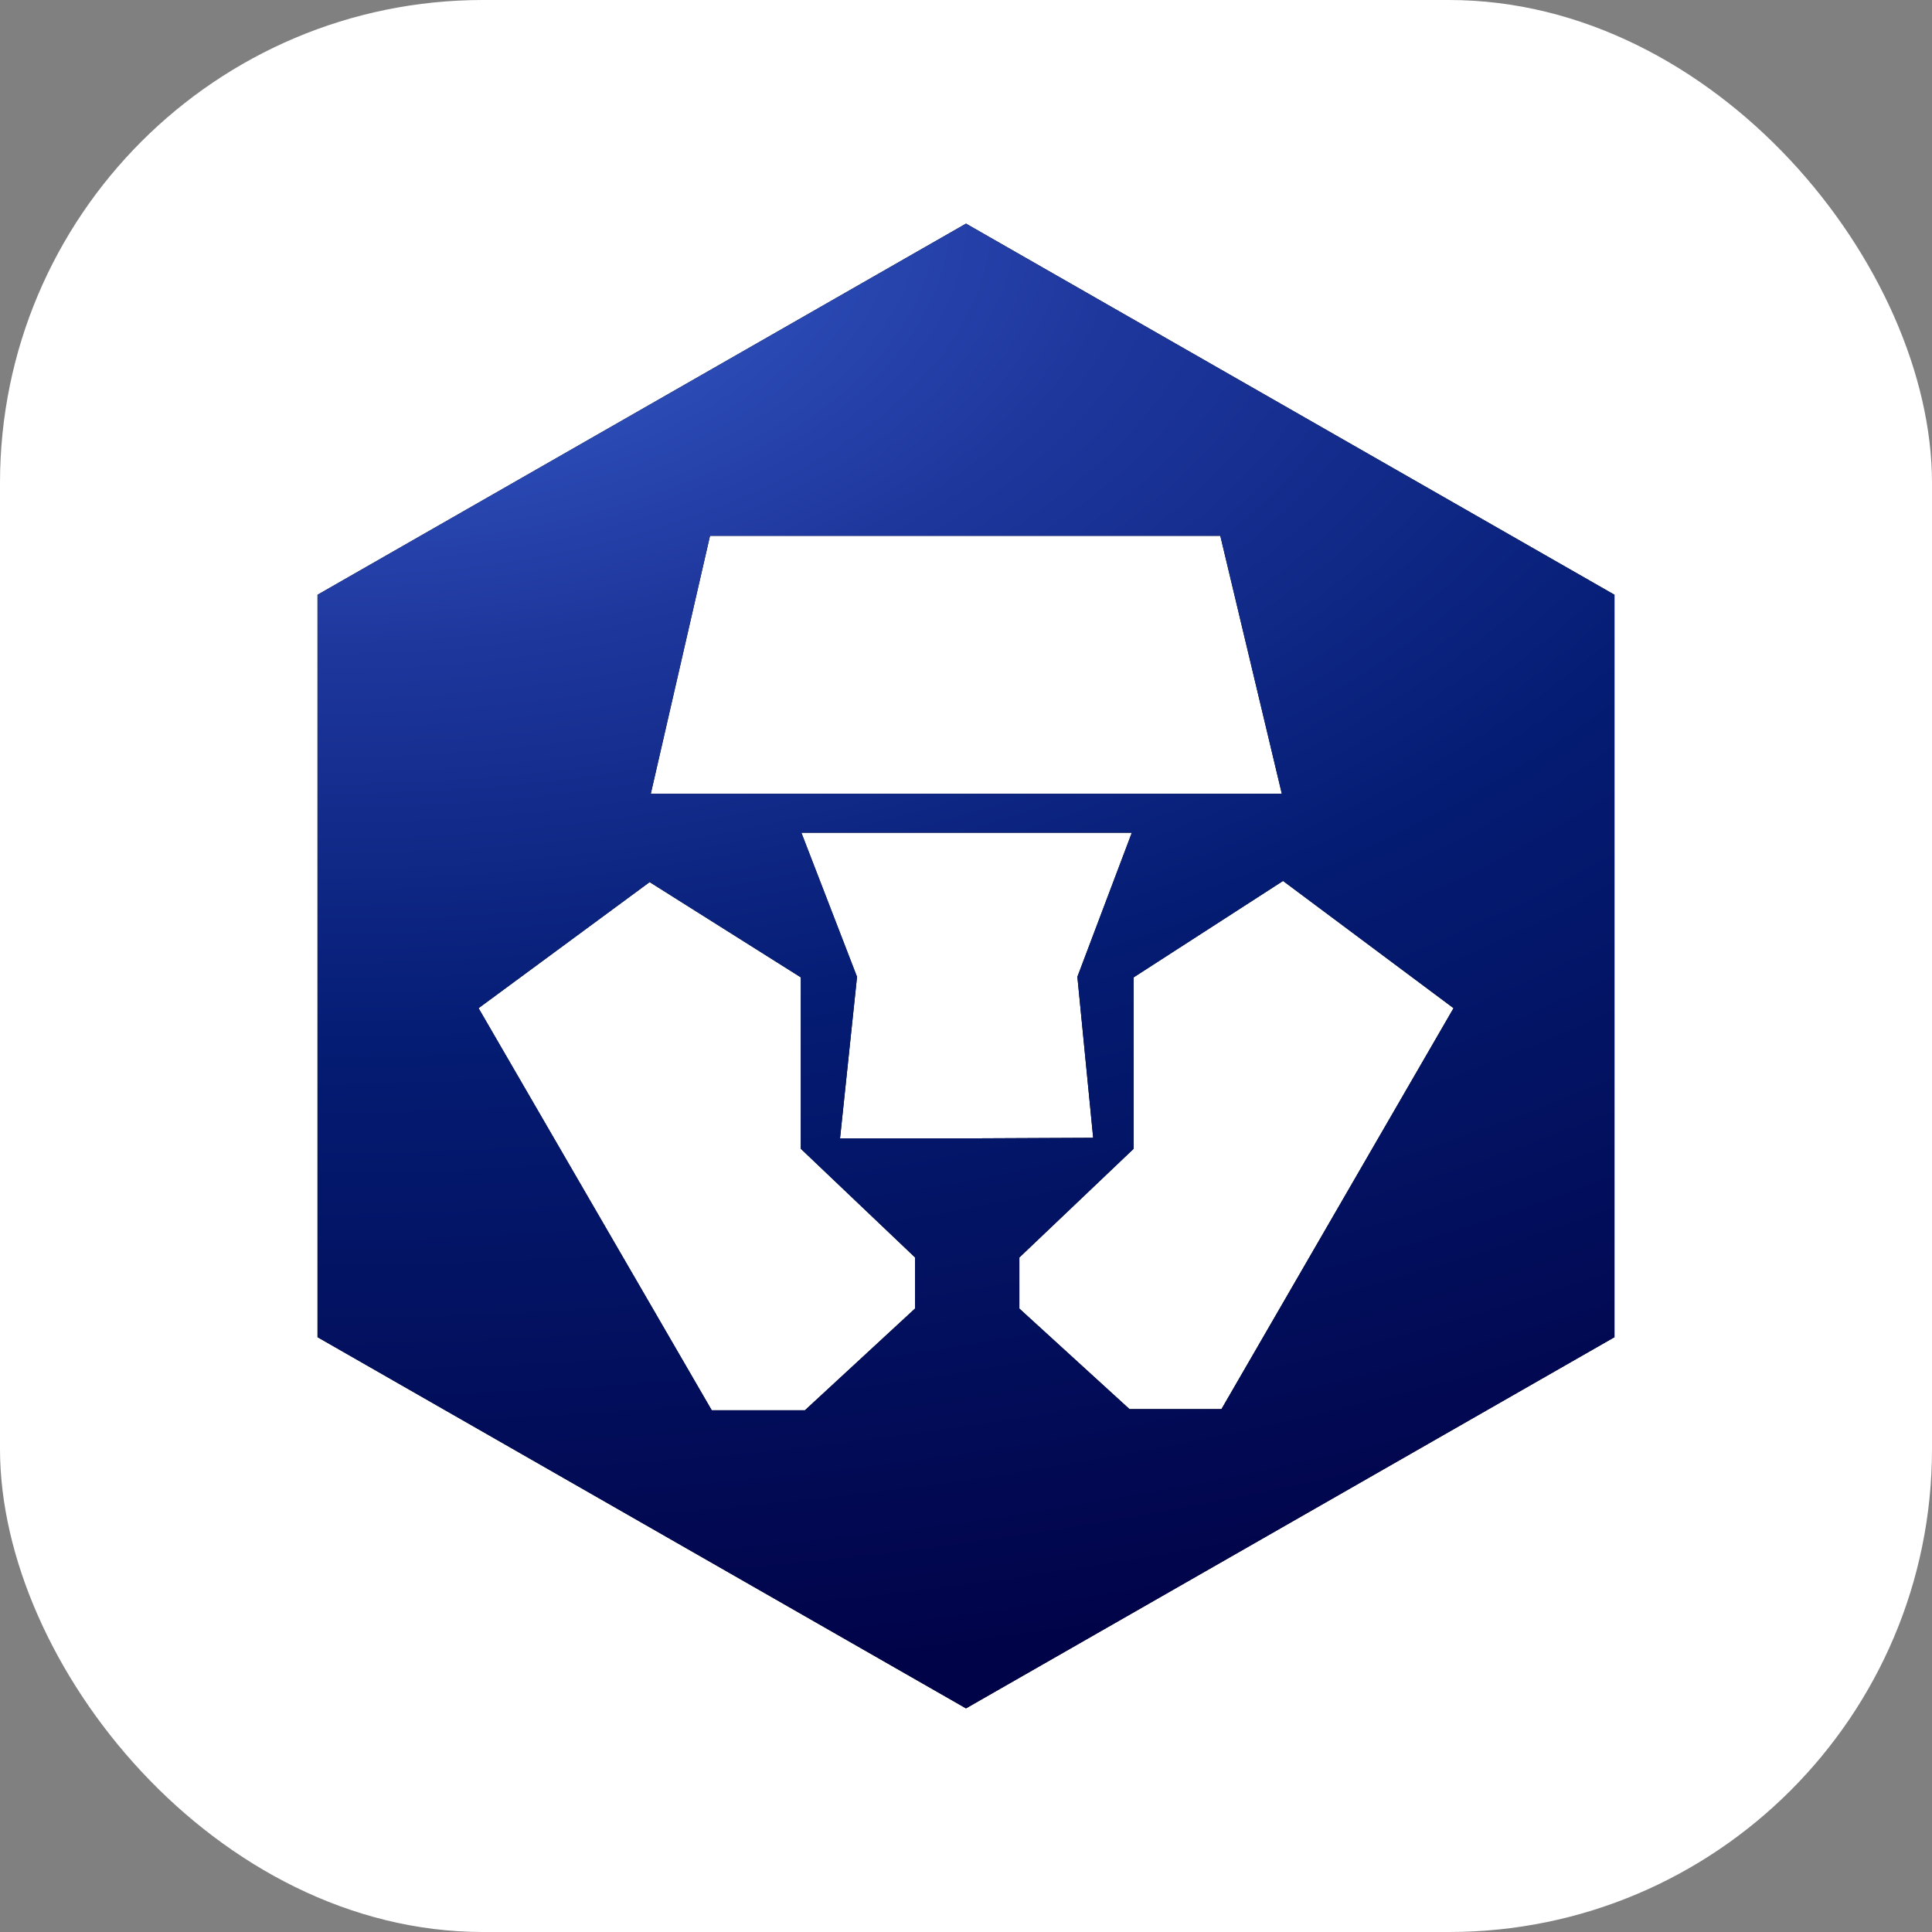<svg width="40" height="40" viewBox="0 0 40 40" fill="none" xmlns="http://www.w3.org/2000/svg">
<rect x="0" y="0" width="40" height="40" fill="#808080" stroke="none"/>
<rect width="40" height="40" rx="10" fill="white"/>
<path d="M6.574 12.314V27.685L20 35.37L33.426 27.685V12.314L20 4.63L6.574 12.314ZM18.945 27.092L16.665 29.198H14.736L9.908 20.873L13.45 18.263L16.58 20.235V23.784L18.945 26.034V27.092ZM17.392 23.569L17.744 20.224L16.592 17.241H23.433L22.306 20.224L22.633 23.557L20.001 23.569H17.393H17.392ZM30.094 20.873L25.289 29.174H23.385L21.105 27.093V26.035L23.47 23.785V20.236L26.564 18.239L30.094 20.873ZM26.539 16.434H13.474L14.7 11.093H25.265L26.539 16.434Z" fill="black"/>
<path d="M6.574 12.314V27.685L20 35.37L33.426 27.685V12.314L20 4.63L6.574 12.314ZM18.945 27.092L16.665 29.198H14.736L9.908 20.873L13.45 18.263L16.58 20.235V23.784L18.945 26.034V27.092ZM17.392 23.569L17.744 20.224L16.592 17.241H23.433L22.306 20.224L22.633 23.557L20.001 23.569H17.393H17.392ZM30.094 20.873L25.289 29.174H23.385L21.105 27.093V26.035L23.47 23.785V20.236L26.564 18.239L30.094 20.873ZM26.539 16.434H13.474L14.7 11.093H25.265L26.539 16.434Z" fill="url(#paint0_radial_3371_23446)"/>
<defs>
<radialGradient id="paint0_radial_3371_23446" cx="0" cy="0" r="1" gradientUnits="userSpaceOnUse" gradientTransform="translate(6.574 4.63) rotate(90) scale(30.741 58.568)">
<stop offset="0.025" stop-color="#3C62D1"/>
<stop offset="0.286" stop-color="#1E379D"/>
<stop offset="0.553" stop-color="#041C73"/>
<stop offset="0.989" stop-color="#010348"/>
</radialGradient>
</defs>
</svg>
